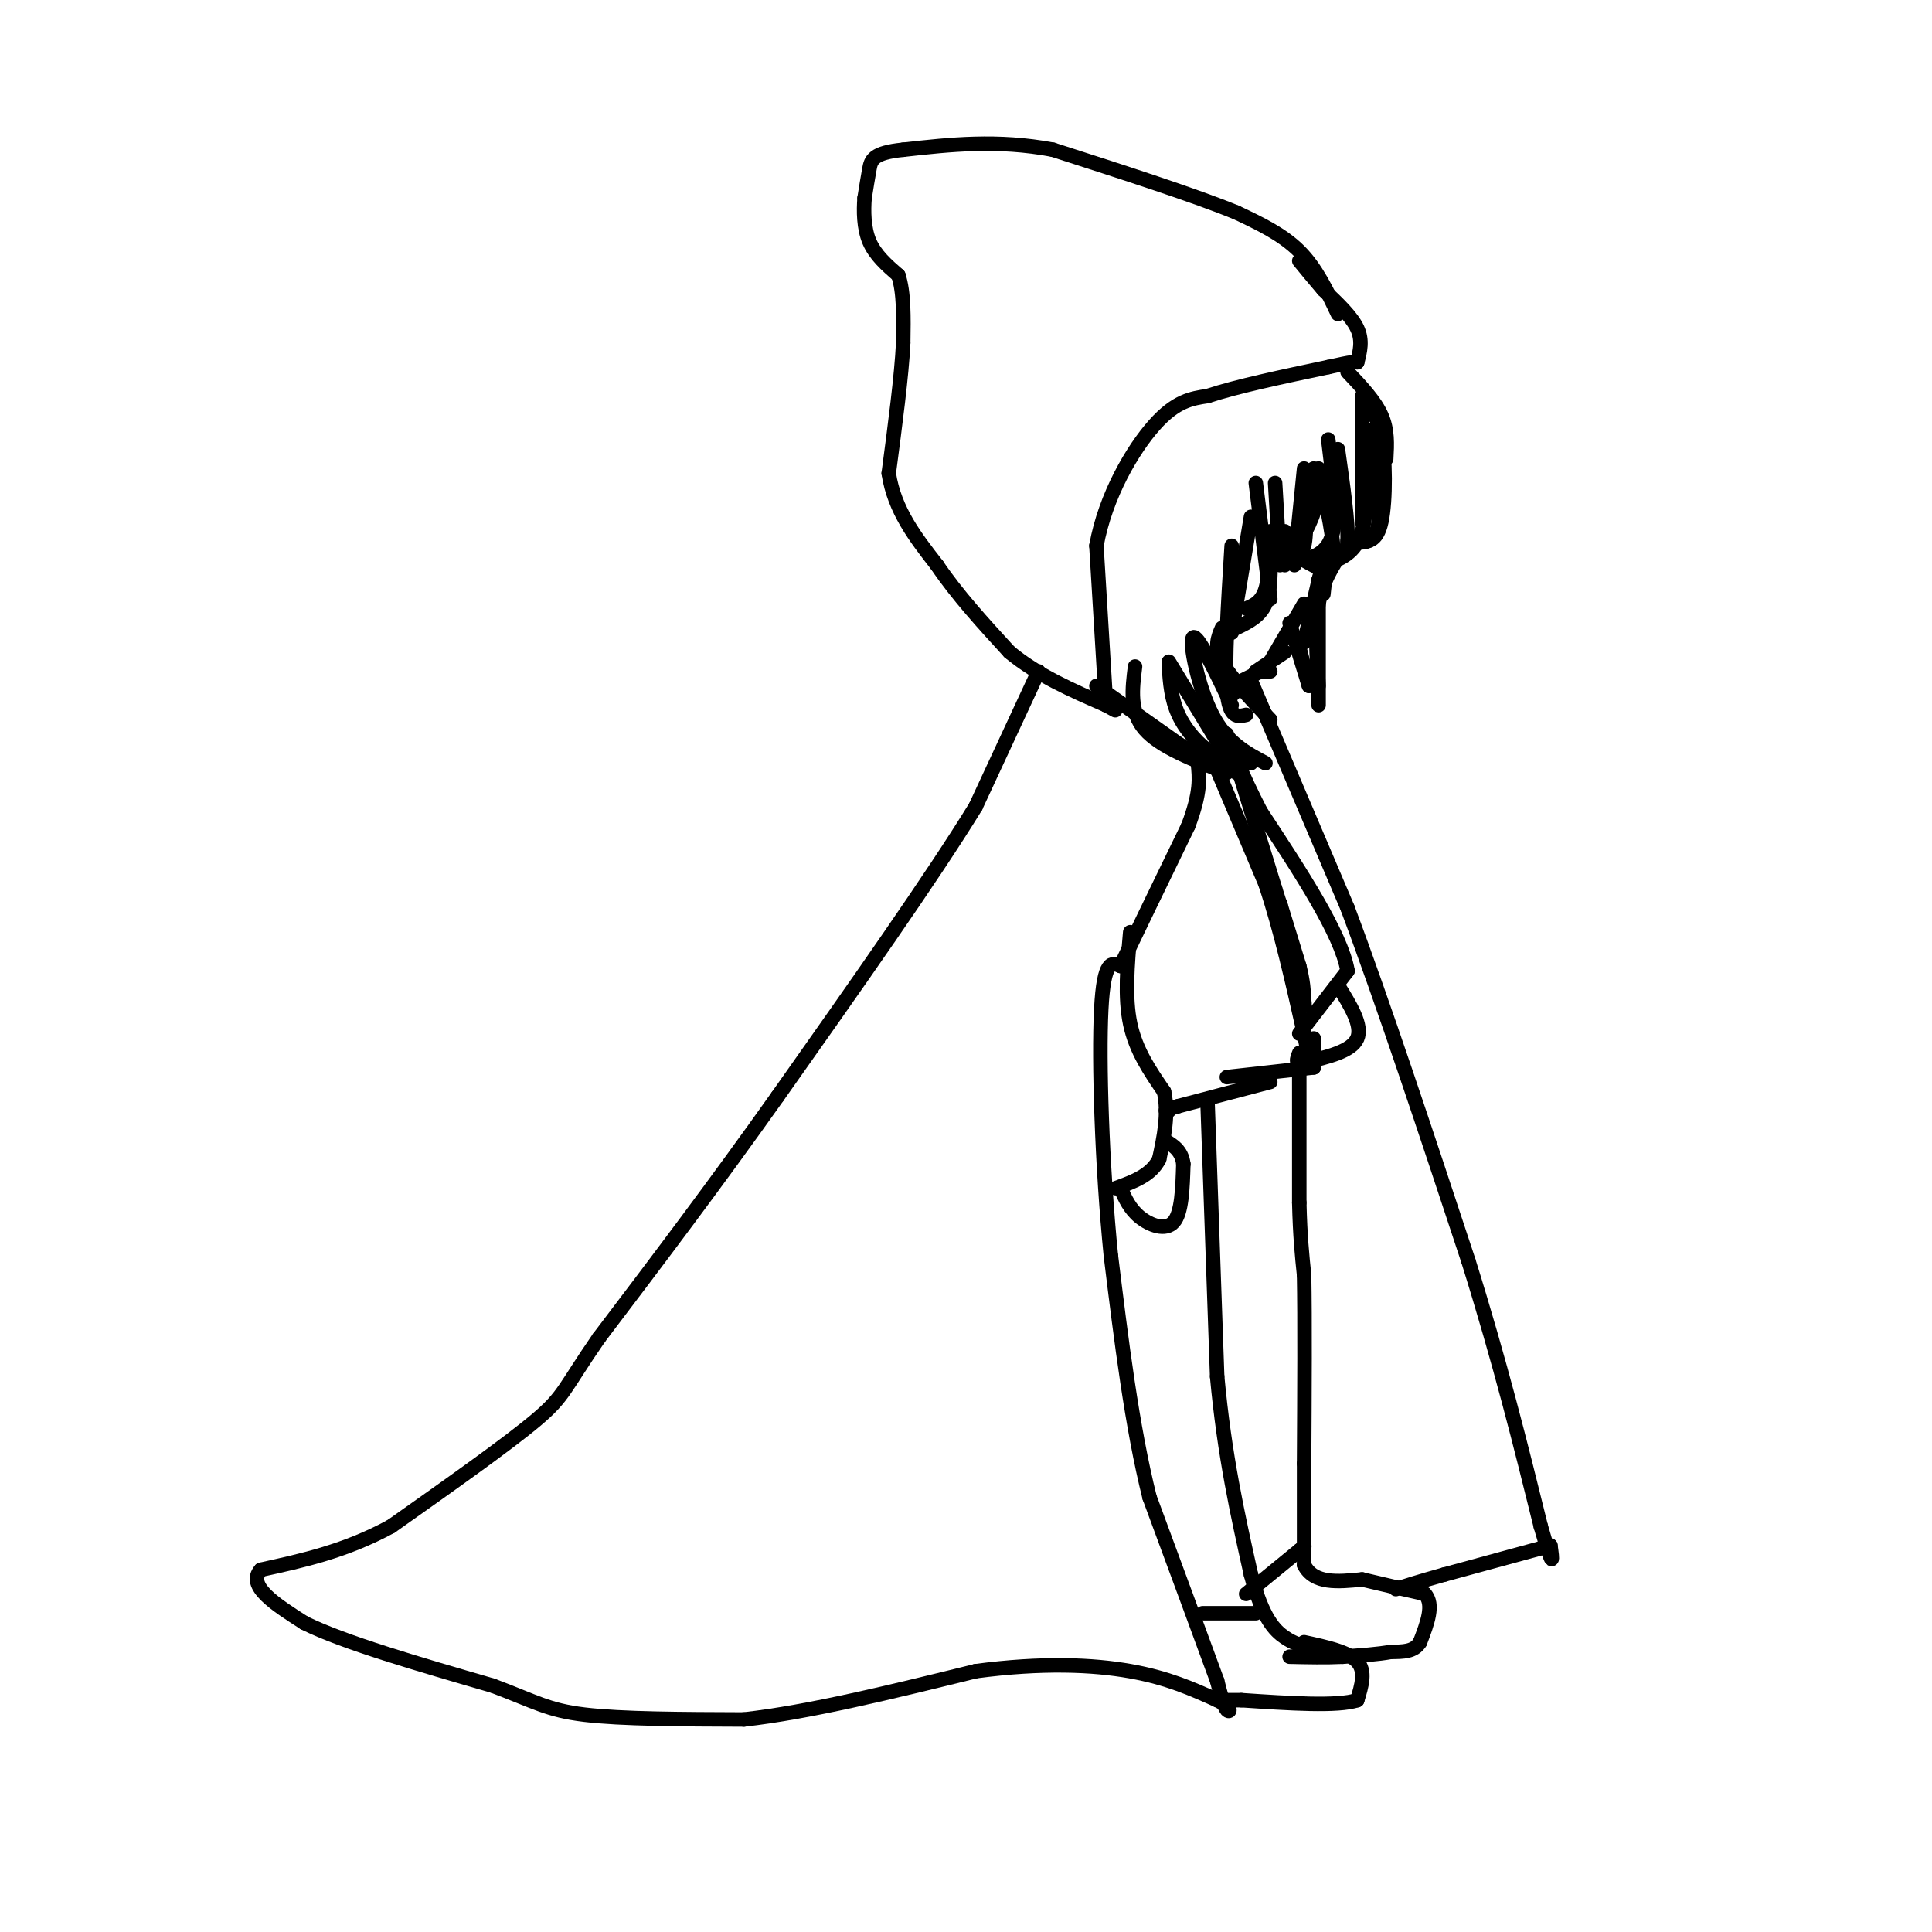 <svg viewBox='0 0 400 400' version='1.1' xmlns='http://www.w3.org/2000/svg' xmlns:xlink='http://www.w3.org/1999/xlink'><g fill='none' stroke='rgb(0,0,0)' stroke-width='3' stroke-linecap='round' stroke-linejoin='round'><path d='M277,65c-2.250,-4.750 -4.500,-9.500 -8,-13c-3.500,-3.500 -8.250,-5.750 -13,-8'/><path d='M256,44c-8.500,-3.500 -23.250,-8.250 -38,-13'/><path d='M218,31c-11.500,-2.167 -21.250,-1.083 -31,0'/><path d='M187,31c-6.333,0.622 -6.667,2.178 -7,4c-0.333,1.822 -0.667,3.911 -1,6'/><path d='M179,41c-0.200,2.622 -0.200,6.178 1,9c1.200,2.822 3.600,4.911 6,7'/><path d='M186,57c1.167,3.500 1.083,8.750 1,14'/><path d='M187,71c-0.333,6.833 -1.667,16.917 -3,27'/><path d='M184,98c1.167,7.667 5.583,13.333 10,19'/><path d='M194,117c4.167,6.167 9.583,12.083 15,18'/><path d='M209,135c5.833,4.833 12.917,7.917 20,11'/><path d='M229,146c3.333,1.833 1.667,0.917 0,0'/><path d='M229,146c0.000,0.000 -2.000,-33.000 -2,-33'/><path d='M227,113c1.867,-10.422 7.533,-19.978 12,-25c4.467,-5.022 7.733,-5.511 11,-6'/><path d='M250,82c6.000,-2.000 15.500,-4.000 25,-6'/><path d='M275,76c5.167,-1.167 5.583,-1.083 6,-1'/><path d='M281,75c0.583,-2.250 1.167,-4.500 0,-7c-1.167,-2.500 -4.083,-5.250 -7,-8'/><path d='M274,60c-2.000,-2.333 -3.500,-4.167 -5,-6'/><path d='M215,139c0.000,0.000 -13.000,28.000 -13,28'/><path d='M202,167c-9.000,14.667 -25.000,37.333 -41,60'/><path d='M161,227c-13.000,18.333 -25.000,34.167 -37,50'/><path d='M124,277c-7.311,10.578 -7.089,12.022 -13,17c-5.911,4.978 -17.956,13.489 -30,22'/><path d='M81,316c-9.500,5.167 -18.250,7.083 -27,9'/><path d='M54,325c-3.000,3.333 3.000,7.167 9,11'/><path d='M63,336c8.000,4.000 23.500,8.500 39,13'/><path d='M102,349c8.822,3.311 11.378,5.089 19,6c7.622,0.911 20.311,0.956 33,1'/><path d='M154,356c13.500,-1.500 30.750,-5.750 48,-10'/><path d='M202,346c13.778,-1.822 24.222,-1.378 32,0c7.778,1.378 12.889,3.689 18,6'/><path d='M252,352c3.333,1.644 2.667,2.756 2,2c-0.667,-0.756 -1.333,-3.378 -2,-6'/><path d='M252,348c-2.667,-7.333 -8.333,-22.667 -14,-38'/><path d='M238,310c-3.667,-14.667 -5.833,-32.333 -8,-50'/><path d='M230,260c-1.867,-18.711 -2.533,-40.489 -2,-51c0.533,-10.511 2.267,-9.756 4,-9'/><path d='M232,200c3.000,-6.333 8.500,-17.667 14,-29'/><path d='M246,171c2.667,-7.000 2.333,-10.000 2,-13'/><path d='M248,158c0.333,-2.167 0.167,-1.083 0,0'/><path d='M227,142c0.000,0.000 17.000,12.000 17,12'/><path d='M244,154c3.333,2.167 3.167,1.583 3,1'/><path d='M279,77c2.833,3.000 5.667,6.000 7,9c1.333,3.000 1.167,6.000 1,9'/><path d='M282,82c0.000,0.000 0.000,26.000 0,26'/><path d='M282,108c0.000,0.000 2.000,-19.000 2,-19'/><path d='M282,85c1.578,0.200 3.156,0.400 4,5c0.844,4.600 0.956,13.600 0,18c-0.956,4.400 -2.978,4.200 -5,4'/><path d='M279,112c2.500,0.417 5.000,0.833 6,-2c1.000,-2.833 0.500,-8.917 0,-15'/><path d='M282,89c0.667,8.167 1.333,16.333 0,21c-1.333,4.667 -4.667,5.833 -8,7'/><path d='M276,115c1.417,0.333 2.833,0.667 3,-3c0.167,-3.667 -0.917,-11.333 -2,-19'/><path d='M275,91c0.917,7.417 1.833,14.833 1,19c-0.833,4.167 -3.417,5.083 -6,6'/><path d='M270,116c2.750,1.583 5.500,3.167 6,0c0.500,-3.167 -1.250,-11.083 -3,-19'/><path d='M270,97c0.000,0.000 -2.000,20.000 -2,20'/><path d='M266,117c2.500,-3.833 5.000,-7.667 6,-11c1.000,-3.333 0.500,-6.167 0,-9'/><path d='M270,98c0.333,6.167 0.667,12.333 0,15c-0.667,2.667 -2.333,1.833 -4,1'/><path d='M266,114c0.000,0.000 0.000,-4.000 0,-4'/><path d='M264,100c0.000,0.000 1.000,17.000 1,17'/><path d='M260,100c0.000,0.000 3.000,24.000 3,24'/><path d='M263,110c-0.083,4.667 -0.167,9.333 -1,12c-0.833,2.667 -2.417,3.333 -4,4'/><path d='M263,114c0.083,4.167 0.167,8.333 -1,11c-1.167,2.667 -3.583,3.833 -6,5'/><path d='M259,107c0.000,0.000 -4.000,24.000 -4,24'/><path d='M255,113c-0.750,12.083 -1.500,24.167 -1,30c0.500,5.833 2.250,5.417 4,5'/><path d='M253,130c-0.833,1.917 -1.667,3.833 0,7c1.667,3.167 5.833,7.583 10,12'/><path d='M255,146c-3.578,-7.467 -7.156,-14.933 -8,-14c-0.844,0.933 1.044,10.267 4,16c2.956,5.733 6.978,7.867 11,10'/><path d='M259,158c-2.644,-0.178 -5.289,-0.356 -8,-2c-2.711,-1.644 -5.489,-4.756 -7,-8c-1.511,-3.244 -1.756,-6.622 -2,-10'/><path d='M242,137c0.000,0.000 14.000,23.000 14,23'/><path d='M254,160c-6.917,-2.667 -13.833,-5.333 -17,-9c-3.167,-3.667 -2.583,-8.333 -2,-13'/><path d='M275,114c0.000,0.000 -1.000,9.000 -1,9'/><path d='M274,116c0.000,0.000 -4.000,17.000 -4,17'/><path d='M270,125c0.000,0.000 -7.000,12.000 -7,12'/><path d='M266,135c0.000,0.000 -6.000,4.000 -6,4'/><path d='M263,139c0.000,0.000 -2.000,0.000 -2,0'/><path d='M261,139c0.000,0.000 -4.000,2.000 -4,2'/><path d='M257,142c0.000,0.000 -2.000,2.000 -2,2'/><path d='M273,120c0.000,0.000 0.000,26.000 0,26'/><path d='M271,142c0.000,0.000 -4.000,-13.000 -4,-13'/><path d='M269,134c0.000,0.000 2.000,8.000 2,8'/><path d='M273,142c-0.417,-6.167 -0.833,-12.333 0,-17c0.833,-4.667 2.917,-7.833 5,-11'/><path d='M259,141c0.000,0.000 20.000,47.000 20,47'/><path d='M279,188c7.500,20.000 16.250,46.500 25,73'/><path d='M304,261c6.667,21.333 10.833,38.167 15,55'/><path d='M319,316c2.833,9.833 2.417,6.917 2,4'/><path d='M321,320c0.000,0.000 -22.000,6.000 -22,6'/><path d='M299,326c-5.333,1.500 -7.667,2.250 -10,3'/><path d='M256,158c0.000,0.000 8.000,26.000 8,26'/><path d='M264,184c1.500,4.833 1.250,3.917 1,3'/><path d='M265,187c0.833,2.667 2.417,7.833 4,13'/><path d='M269,200c0.833,3.333 0.917,5.167 1,7'/><path d='M270,207c0.167,1.333 0.083,1.167 0,1'/><path d='M251,157c0.000,0.000 11.000,26.000 11,26'/><path d='M262,183c3.167,9.500 5.583,20.250 8,31'/><path d='M270,214c1.333,6.333 0.667,6.667 0,7'/><path d='M272,215c0.000,0.000 0.000,6.000 0,6'/><path d='M272,221c0.000,0.000 -18.000,2.000 -18,2'/><path d='M263,224c0.000,0.000 -19.000,5.000 -19,5'/><path d='M244,229c-3.500,1.000 -2.750,1.000 -2,1'/><path d='M234,193c-0.583,6.750 -1.167,13.500 0,19c1.167,5.500 4.083,9.750 7,14'/><path d='M241,226c1.000,4.667 0.000,9.333 -1,14'/><path d='M240,240c-1.667,3.333 -5.333,4.667 -9,6'/><path d='M269,214c0.000,0.000 10.000,-13.000 10,-13'/><path d='M279,201c-1.333,-7.667 -9.667,-20.333 -18,-33'/><path d='M261,168c-4.167,-8.167 -5.583,-12.083 -7,-16'/><path d='M269,222c0.000,0.000 0.000,27.000 0,27'/><path d='M269,249c0.167,7.000 0.583,11.000 1,15'/><path d='M270,264c0.167,9.000 0.083,24.000 0,39'/><path d='M270,303c0.000,10.000 0.000,15.500 0,21'/><path d='M270,324c2.000,4.000 7.000,3.500 12,3'/><path d='M282,327c4.167,1.000 8.583,2.000 13,3'/><path d='M295,330c2.000,2.167 0.500,6.083 -1,10'/><path d='M294,340c-1.167,2.000 -3.583,2.000 -6,2'/><path d='M288,342c-2.667,0.500 -6.333,0.750 -10,1'/><path d='M278,343c-3.500,0.167 -7.250,0.083 -11,0'/><path d='M250,228c0.000,0.000 2.000,57.000 2,57'/><path d='M252,285c1.500,16.333 4.250,28.667 7,41'/><path d='M259,326c2.422,9.178 4.978,11.622 7,13c2.022,1.378 3.511,1.689 5,2'/><path d='M270,340c4.583,1.000 9.167,2.000 11,4c1.833,2.000 0.917,5.000 0,8'/><path d='M281,352c-4.000,1.333 -14.000,0.667 -24,0'/><path d='M257,352c-4.500,0.000 -3.750,0.000 -3,0'/><path d='M249,334c0.000,0.000 11.000,0.000 11,0'/><path d='M258,330c0.000,0.000 11.000,-9.000 11,-9'/><path d='M269,321c1.833,-1.500 0.917,-0.750 0,0'/><path d='M232,246c0.956,2.156 1.911,4.311 4,6c2.089,1.689 5.311,2.911 7,1c1.689,-1.911 1.844,-6.956 2,-12'/><path d='M245,241c-0.333,-2.833 -2.167,-3.917 -4,-5'/><path d='M277,204c2.583,4.167 5.167,8.333 4,11c-1.167,2.667 -6.083,3.833 -11,5'/><path d='M270,220c-2.000,0.500 -1.500,-0.750 -1,-2'/></g>
</svg>